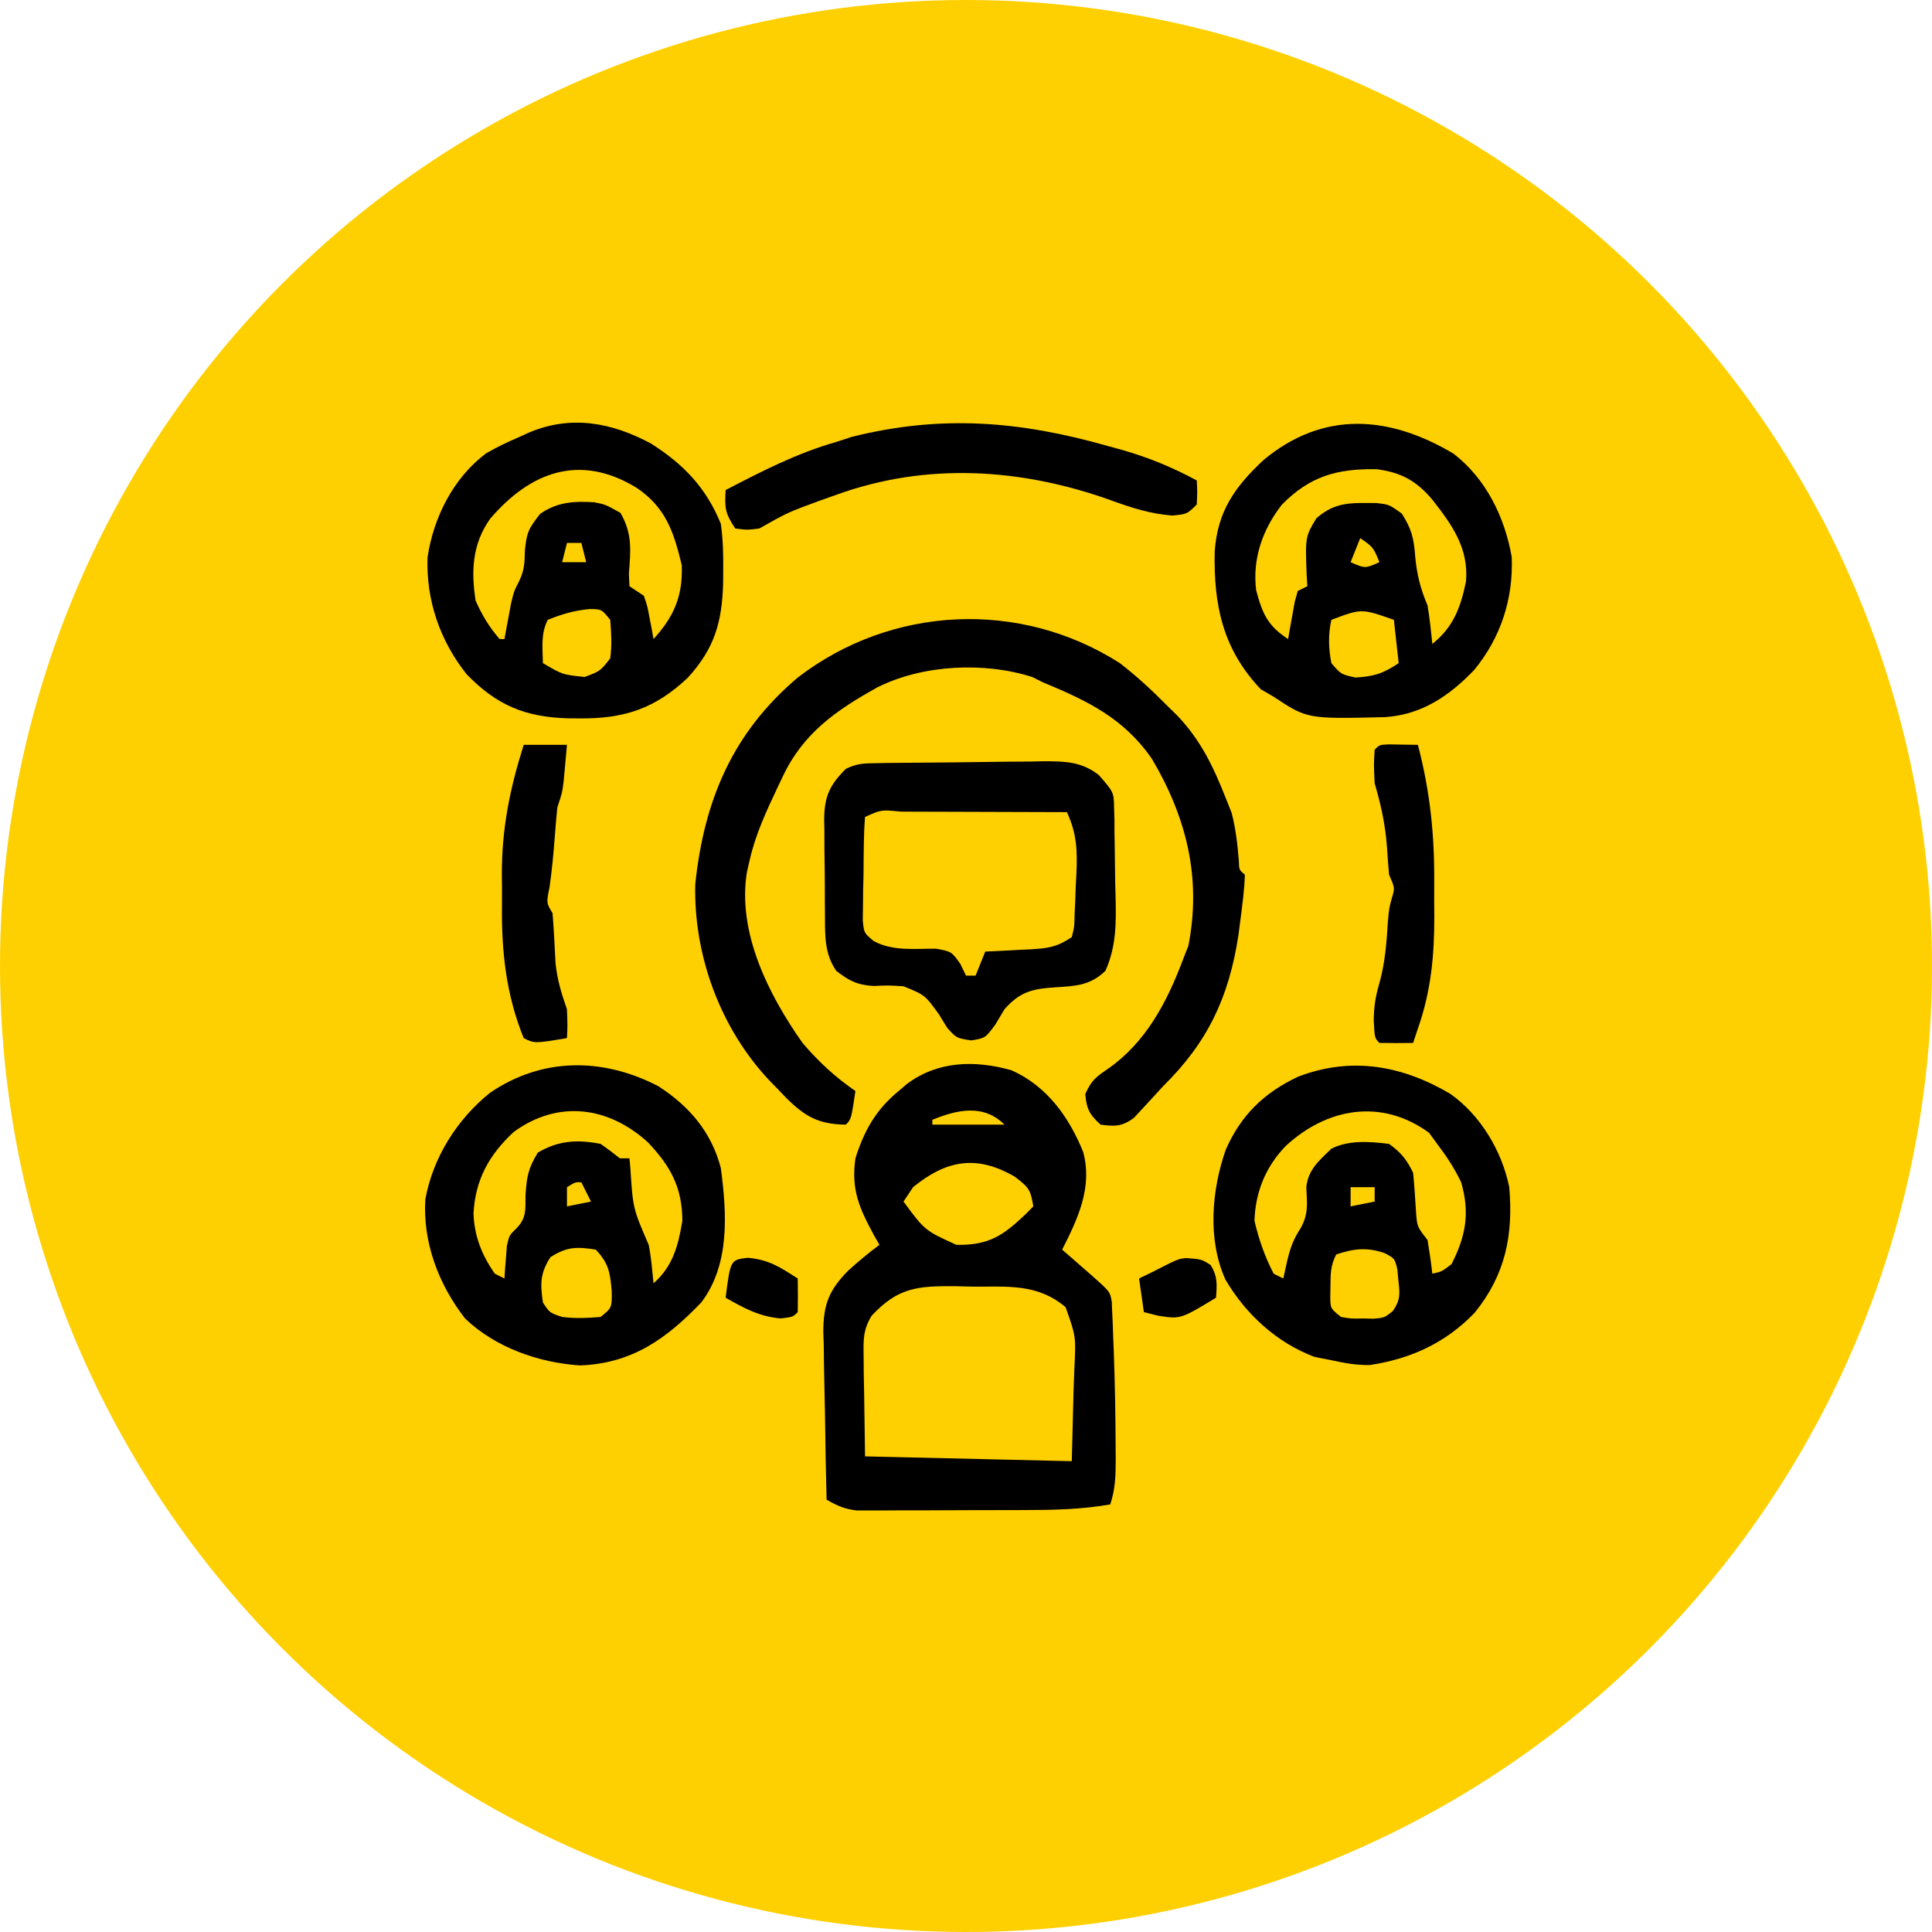 <svg xmlns="http://www.w3.org/2000/svg" width="120" height="120" viewBox="0 0 120 120" fill="none"><g clip-path="url(#clip0_67_2646)"><circle cx="60" cy="60" r="60" fill="#FFD001"></circle><path d="M62.808 66.469C65.01 67.442 66.392 69.364 67.278 71.55C67.87 73.737 66.954 75.687 65.972 77.618C66.221 77.834 66.221 77.834 66.474 78.054C66.69 78.243 66.906 78.431 67.129 78.626C67.344 78.813 67.559 79 67.78 79.193C68.945 80.226 68.945 80.226 69.054 80.854C69.063 81.076 69.072 81.297 69.082 81.526C69.099 81.902 69.099 81.902 69.117 82.285C69.131 82.691 69.131 82.691 69.145 83.105C69.156 83.382 69.167 83.659 69.179 83.945C69.251 85.929 69.287 87.913 69.294 89.898C69.296 90.151 69.297 90.404 69.299 90.664C69.296 91.665 69.277 92.488 68.958 93.444C67.156 93.758 65.397 93.791 63.571 93.793C63.258 93.794 62.946 93.795 62.624 93.796C61.967 93.798 61.309 93.798 60.652 93.798C59.646 93.799 58.639 93.805 57.633 93.81C56.993 93.811 56.353 93.812 55.713 93.812C55.262 93.815 55.262 93.815 54.802 93.818C54.522 93.817 54.242 93.817 53.953 93.816C53.707 93.816 53.462 93.816 53.209 93.817C52.468 93.736 51.981 93.516 51.34 93.146C51.296 91.398 51.263 89.65 51.242 87.902C51.233 87.308 51.221 86.714 51.205 86.12C51.183 85.264 51.173 84.408 51.165 83.552C51.156 83.288 51.147 83.025 51.137 82.753C51.136 81.048 51.467 80.166 52.662 78.939C53.295 78.367 53.938 77.825 54.625 77.319C54.517 77.132 54.41 76.944 54.298 76.75C53.369 75.036 52.854 73.893 53.132 71.944C53.678 70.22 54.403 68.923 55.819 67.764C55.981 67.625 56.143 67.486 56.309 67.343C58.232 65.892 60.525 65.838 62.808 66.469ZM57.91 69.555C57.91 69.654 57.91 69.753 57.91 69.854C59.388 69.854 60.866 69.854 62.389 69.854C61.099 68.564 59.464 68.911 57.91 69.555ZM56.715 73.736C56.518 74.032 56.321 74.327 56.118 74.632C57.444 76.427 57.444 76.427 59.403 77.319C61.42 77.353 62.299 76.756 63.742 75.377C63.959 75.156 63.959 75.156 64.181 74.93C64.002 73.89 63.926 73.769 63.023 73.083C60.652 71.707 58.773 72.057 56.715 73.736ZM54.139 81.723C53.595 82.616 53.627 83.235 53.642 84.276C53.644 84.6 53.646 84.925 53.648 85.259C53.657 85.669 53.665 86.079 53.673 86.502C53.692 87.807 53.71 89.113 53.729 90.458C57.967 90.557 62.204 90.655 66.57 90.757C66.625 88.586 66.625 88.586 66.681 86.371C66.698 85.917 66.714 85.463 66.731 84.995C66.831 83.006 66.831 83.006 66.184 81.19C64.421 79.701 62.559 79.931 60.373 79.914C60.021 79.905 59.668 79.896 59.305 79.887C56.96 79.87 55.763 79.982 54.139 81.723Z" fill="black"></path><path d="M69.556 41.188C70.626 42.017 71.591 42.911 72.542 43.875C72.837 44.166 72.837 44.166 73.139 44.463C74.573 45.971 75.368 47.624 76.125 49.549C76.248 49.856 76.371 50.164 76.498 50.482C76.758 51.478 76.863 52.449 76.947 53.474C76.964 54.032 76.964 54.032 77.32 54.326C77.293 55.328 77.149 56.32 77.021 57.312C76.987 57.574 76.954 57.835 76.919 58.105C76.326 61.95 75.016 64.739 72.243 67.465C72.028 67.701 71.813 67.937 71.591 68.18C71.387 68.4 71.184 68.62 70.974 68.846C70.794 69.041 70.614 69.236 70.428 69.436C69.689 69.975 69.256 69.973 68.361 69.854C67.674 69.235 67.482 68.872 67.409 67.951C67.805 67.075 68.073 66.897 68.846 66.364C71.148 64.755 72.464 62.284 73.438 59.701C73.561 59.387 73.684 59.073 73.811 58.749C74.638 54.547 73.701 50.778 71.552 47.141C69.819 44.625 67.548 43.525 64.778 42.382C64.562 42.274 64.346 42.166 64.123 42.054C61.132 41.093 57.331 41.286 54.529 42.674C51.938 44.112 49.872 45.538 48.597 48.279C48.495 48.493 48.393 48.706 48.288 48.925C47.596 50.393 46.918 51.841 46.562 53.431C46.507 53.673 46.451 53.915 46.393 54.164C45.784 57.914 47.736 61.785 49.847 64.778C50.819 65.921 51.889 66.918 53.132 67.764C52.871 69.518 52.871 69.518 52.535 69.854C50.844 69.831 50.025 69.361 48.865 68.225C48.69 68.042 48.516 67.859 48.336 67.671C48.153 67.484 47.97 67.296 47.782 67.104C44.752 63.887 43.073 59.346 43.184 54.911C43.734 49.711 45.493 45.52 49.549 42.083C55.367 37.611 63.338 37.221 69.556 41.188Z" fill="black"></path><path d="M40.889 67.465C42.809 68.701 44.189 70.316 44.771 72.542C45.145 75.355 45.349 78.527 43.564 80.89C41.388 83.162 39.254 84.69 36.019 84.81C33.441 84.636 30.759 83.693 28.883 81.89C27.244 79.783 26.253 77.17 26.418 74.492C26.89 71.897 28.385 69.528 30.427 67.881C33.675 65.661 37.44 65.677 40.889 67.465ZM31.907 70.308C30.384 71.725 29.527 73.255 29.411 75.36C29.457 76.78 29.924 77.95 30.736 79.111C30.933 79.21 31.13 79.308 31.333 79.41C31.345 79.226 31.356 79.043 31.367 78.853C31.387 78.612 31.406 78.371 31.427 78.122C31.444 77.883 31.461 77.644 31.479 77.398C31.632 76.722 31.632 76.722 32.086 76.287C32.719 75.627 32.627 75.12 32.64 74.221C32.723 73.078 32.796 72.592 33.405 71.59C34.678 70.836 35.858 70.766 37.306 71.049C37.713 71.334 38.113 71.632 38.5 71.945C38.697 71.945 38.894 71.945 39.097 71.945C39.115 72.143 39.133 72.341 39.152 72.545C39.314 75.06 39.314 75.06 40.292 77.32C40.453 78.114 40.511 78.9 40.59 79.708C41.795 78.653 42.125 77.373 42.382 75.826C42.373 73.752 41.653 72.439 40.247 70.957C37.813 68.733 34.673 68.285 31.907 70.308ZM35.215 73.736C35.215 74.13 35.215 74.525 35.215 74.931C35.708 74.832 36.201 74.734 36.708 74.632C36.511 74.238 36.314 73.844 36.111 73.438C35.746 73.415 35.746 73.415 35.215 73.736ZM34.189 78.085C33.545 79.09 33.552 79.733 33.722 80.903C34.141 81.541 34.141 81.541 34.917 81.799C35.754 81.901 36.451 81.868 37.306 81.799C38.007 81.225 38.007 81.225 37.996 80.212C37.897 79.04 37.813 78.476 37.007 77.618C35.83 77.425 35.201 77.436 34.189 78.085Z" fill="black"></path><path d="M90.066 67.932C91.955 69.256 93.283 71.481 93.743 73.736C94.001 76.726 93.5 79.187 91.589 81.544C89.791 83.409 87.632 84.4 85.083 84.785C84.216 84.794 83.558 84.673 82.694 84.486C82.35 84.418 82.005 84.351 81.649 84.281C79.308 83.403 77.376 81.632 76.115 79.48C74.99 76.99 75.253 73.937 76.133 71.411C77.076 69.264 78.509 67.873 80.623 66.876C83.926 65.608 87.084 66.174 90.066 67.932ZM79.848 71.19C78.61 72.478 77.974 74.042 77.917 75.826C78.187 76.983 78.562 78.058 79.111 79.111C79.308 79.21 79.505 79.308 79.708 79.41C79.828 78.865 79.828 78.865 79.951 78.309C80.151 77.488 80.323 76.993 80.791 76.274C81.286 75.374 81.182 74.74 81.136 73.736C81.256 72.636 81.922 72.101 82.694 71.347C83.796 70.796 85.075 70.903 86.278 71.049C87.047 71.612 87.352 72.002 87.771 72.84C87.853 73.673 87.904 74.505 87.956 75.34C88.022 76.193 88.022 76.193 88.667 77.021C88.784 77.715 88.886 78.412 88.965 79.111C89.557 78.98 89.557 78.98 90.16 78.514C91.046 76.771 91.304 75.336 90.757 73.438C90.343 72.568 89.845 71.814 89.264 71.049C89.098 70.821 88.931 70.593 88.76 70.358C85.808 68.204 82.407 68.811 79.848 71.19ZM83.889 73.736C83.889 74.13 83.889 74.524 83.889 74.93C84.382 74.832 84.874 74.734 85.382 74.632C85.382 74.336 85.382 74.041 85.382 73.736C84.889 73.736 84.397 73.736 83.889 73.736ZM82.993 77.917C82.642 78.619 82.645 79.075 82.638 79.858C82.634 80.095 82.63 80.332 82.626 80.576C82.636 81.267 82.636 81.267 83.292 81.799C83.92 81.905 83.92 81.905 84.617 81.892C84.85 81.897 85.084 81.902 85.325 81.907C85.995 81.844 85.995 81.844 86.513 81.43C86.988 80.738 86.953 80.366 86.856 79.54C86.834 79.306 86.812 79.072 86.79 78.83C86.629 78.168 86.629 78.168 86.01 77.837C84.909 77.453 84.087 77.552 82.993 77.917Z" fill="black"></path><path d="M40.431 27.548C42.454 28.831 43.851 30.278 44.771 32.528C44.912 33.501 44.928 34.457 44.92 35.439C44.918 35.706 44.916 35.972 44.914 36.246C44.847 38.656 44.368 40.296 42.72 42.095C40.686 44.018 38.765 44.644 36.018 44.621C35.767 44.62 35.516 44.618 35.258 44.616C32.601 44.538 30.841 43.796 28.982 41.878C27.326 39.796 26.46 37.283 26.555 34.618C26.924 32.134 28.159 29.684 30.191 28.158C30.858 27.774 31.521 27.453 32.229 27.153C32.437 27.058 32.644 26.963 32.858 26.866C35.463 25.767 37.983 26.233 40.431 27.548ZM30.438 32.229C29.339 33.788 29.252 35.458 29.542 37.306C29.931 38.195 30.395 38.962 31.035 39.694C31.133 39.694 31.232 39.694 31.333 39.694C31.369 39.493 31.406 39.291 31.443 39.083C31.493 38.817 31.543 38.55 31.595 38.276C31.643 38.013 31.692 37.749 31.742 37.478C31.93 36.708 31.93 36.708 32.245 36.096C32.573 35.42 32.587 34.935 32.602 34.189C32.714 33.081 32.82 32.835 33.554 31.912C34.606 31.183 35.649 31.116 36.903 31.196C37.604 31.333 37.604 31.333 38.537 31.856C39.285 33.151 39.174 34.154 39.062 35.62C39.074 35.881 39.085 36.141 39.097 36.41C39.393 36.607 39.688 36.804 39.993 37.007C40.211 37.653 40.211 37.653 40.348 38.388C40.395 38.632 40.442 38.876 40.491 39.128C40.524 39.315 40.557 39.502 40.59 39.694C41.869 38.288 42.416 37.02 42.345 35.103C41.841 33.017 41.361 31.532 39.526 30.288C36.024 28.162 32.961 29.279 30.438 32.229ZM35.215 33.722C35.117 34.116 35.018 34.511 34.917 34.917C35.409 34.917 35.902 34.917 36.41 34.917C36.311 34.523 36.213 34.128 36.111 33.722C35.816 33.722 35.52 33.722 35.215 33.722ZM34.021 38.5C33.579 39.383 33.704 40.215 33.722 41.188C34.941 41.906 34.941 41.906 36.316 42.046C37.285 41.683 37.285 41.683 37.903 40.889C38.012 40.053 37.971 39.355 37.903 38.5C37.366 37.839 37.366 37.839 36.634 37.828C35.683 37.915 34.904 38.139 34.021 38.5Z" fill="black"></path><path d="M90.281 28.178C92.294 29.731 93.46 32.108 93.895 34.588C94.006 37.175 93.22 39.595 91.578 41.598C90.028 43.225 88.282 44.405 86.005 44.543C81.191 44.656 81.191 44.656 79.111 43.278C78.846 43.124 78.581 42.97 78.309 42.811C75.939 40.313 75.377 37.572 75.447 34.249C75.626 31.758 76.69 30.238 78.492 28.563C82.18 25.5 86.265 25.786 90.281 28.178ZM79.615 31.352C78.42 32.888 77.779 34.708 78.022 36.656C78.405 38.098 78.728 38.865 80.007 39.694C80.043 39.482 80.079 39.27 80.117 39.052C80.167 38.777 80.217 38.503 80.268 38.22C80.317 37.946 80.365 37.673 80.415 37.391C80.478 37.166 80.54 36.94 80.604 36.708C80.801 36.61 80.998 36.511 81.201 36.41C81.188 36.19 81.174 35.97 81.159 35.744C81.071 33.343 81.071 33.343 81.761 32.192C82.944 31.148 83.959 31.236 85.489 31.246C86.278 31.333 86.278 31.333 87.062 31.893C87.675 32.841 87.819 33.443 87.901 34.562C88.004 35.697 88.224 36.553 88.667 37.604C88.802 38.4 88.884 39.19 88.965 39.993C90.278 38.952 90.728 37.708 91.056 36.111C91.229 34.045 90.195 32.609 88.965 31.035C87.976 29.866 87.028 29.34 85.497 29.143C83.038 29.107 81.36 29.573 79.615 31.352ZM84.486 33.424C84.289 33.916 84.092 34.409 83.889 34.917C84.785 35.315 84.785 35.315 85.681 34.917C85.29 33.984 85.29 33.984 84.486 33.424ZM82.694 38.5C82.487 39.412 82.517 40.271 82.694 41.188C83.292 41.884 83.292 41.884 84.188 42.083C85.353 42.013 85.896 41.84 86.875 41.188C86.776 40.301 86.678 39.414 86.576 38.5C84.566 37.792 84.566 37.792 82.694 38.5Z" fill="black"></path><path d="M54.46 47.401C54.872 47.394 54.872 47.394 55.294 47.386C56.554 47.373 57.814 47.361 59.075 47.354C59.739 47.349 60.404 47.341 61.068 47.329C62.026 47.313 62.984 47.306 63.943 47.302C64.239 47.295 64.534 47.288 64.839 47.282C66.173 47.286 67.166 47.303 68.249 48.136C69.183 49.21 69.183 49.21 69.199 50.212C69.21 50.562 69.21 50.562 69.222 50.918C69.221 51.162 69.221 51.406 69.22 51.657C69.225 51.91 69.231 52.162 69.236 52.421C69.246 52.925 69.252 53.428 69.254 53.932C69.257 54.528 69.272 55.124 69.291 55.72C69.33 57.352 69.332 58.795 68.66 60.299C67.706 61.222 66.794 61.245 65.524 61.325C64.109 61.424 63.367 61.591 62.389 62.688C62.198 63.008 62.007 63.328 61.81 63.658C61.194 64.479 61.194 64.479 60.328 64.623C59.403 64.479 59.403 64.479 58.831 63.836C58.663 63.562 58.494 63.288 58.32 63.005C57.452 61.802 57.452 61.802 56.117 61.26C55.176 61.201 55.176 61.201 54.276 61.242C53.246 61.184 52.75 60.926 51.938 60.299C51.211 59.232 51.244 58.131 51.24 56.884C51.238 56.671 51.236 56.457 51.234 56.237C51.231 55.787 51.23 55.336 51.23 54.886C51.228 54.199 51.218 53.513 51.206 52.826C51.204 52.387 51.203 51.948 51.203 51.509C51.198 51.305 51.194 51.101 51.19 50.891C51.203 49.469 51.532 48.756 52.535 47.757C53.238 47.406 53.676 47.413 54.46 47.401ZM53.729 50.743C53.637 51.923 53.646 53.106 53.636 54.289C53.627 54.622 53.618 54.955 53.61 55.298C53.607 55.617 53.605 55.936 53.602 56.265C53.598 56.559 53.593 56.852 53.589 57.155C53.662 57.945 53.662 57.945 54.272 58.454C55.466 59.098 56.816 58.916 58.144 58.925C59.104 59.104 59.104 59.104 59.644 59.862C59.762 60.105 59.879 60.347 60 60.597C60.197 60.597 60.394 60.597 60.597 60.597C60.794 60.105 60.991 59.612 61.194 59.104C61.507 59.09 61.82 59.075 62.143 59.06C62.554 59.037 62.966 59.015 63.378 58.992C63.584 58.983 63.79 58.974 64.003 58.964C65.097 58.901 65.638 58.83 66.569 58.208C66.731 57.571 66.731 57.571 66.743 56.831C66.763 56.419 66.763 56.419 66.784 56C66.793 55.712 66.802 55.425 66.812 55.129C66.827 54.845 66.843 54.561 66.858 54.269C66.918 52.807 66.886 51.797 66.271 50.444C64.533 50.437 62.795 50.432 61.056 50.428C60.465 50.426 59.873 50.425 59.281 50.422C58.432 50.418 57.584 50.417 56.735 50.415C56.469 50.414 56.203 50.412 55.928 50.411C54.734 50.289 54.734 50.289 53.729 50.743Z" fill="black"></path><path d="M68.846 27.713C69.112 27.785 69.377 27.858 69.651 27.933C71.326 28.409 72.8 29.015 74.333 29.84C74.371 30.549 74.371 30.549 74.333 31.333C73.736 31.931 73.736 31.931 72.819 32.022C71.432 31.914 70.295 31.546 68.996 31.072C63.444 29.082 57.555 28.698 51.938 30.736C51.574 30.865 51.21 30.994 50.835 31.127C48.925 31.831 48.925 31.831 47.16 32.826C46.395 32.92 46.395 32.92 45.667 32.826C45.024 31.863 45.01 31.547 45.069 30.438C47.313 29.273 49.496 28.145 51.938 27.451C52.258 27.347 52.578 27.242 52.908 27.134C58.482 25.741 63.384 26.155 68.846 27.713Z" fill="black"></path><path d="M32.528 46.264C33.415 46.264 34.301 46.264 35.215 46.264C35.173 46.743 35.129 47.222 35.085 47.701C35.06 47.968 35.036 48.234 35.011 48.509C34.917 49.25 34.917 49.25 34.618 50.146C34.558 50.711 34.509 51.277 34.469 51.844C34.386 52.94 34.288 54.023 34.133 55.11C33.933 56.078 33.933 56.078 34.319 56.715C34.403 57.752 34.453 58.789 34.505 59.827C34.615 60.866 34.87 61.707 35.215 62.688C35.253 63.695 35.253 63.695 35.215 64.479C33.2 64.815 33.2 64.815 32.528 64.479C31.423 61.752 31.141 59.063 31.178 56.147C31.184 55.541 31.178 54.935 31.17 54.329C31.165 51.458 31.666 48.995 32.528 46.264Z" fill="black"></path><path d="M86.232 46.235C86.845 46.245 87.457 46.254 88.069 46.264C88.836 49.195 89.108 51.904 89.082 54.917C89.077 55.58 89.082 56.241 89.088 56.904C89.091 59.345 88.886 61.559 88.069 63.882C87.971 64.178 87.872 64.473 87.771 64.778C87.074 64.79 86.377 64.79 85.681 64.778C85.382 64.479 85.382 64.479 85.326 63.397C85.335 62.543 85.421 61.955 85.662 61.12C86.03 59.82 86.12 58.588 86.204 57.244C86.278 56.417 86.278 56.417 86.454 55.767C86.64 55.157 86.64 55.157 86.278 54.326C86.225 53.755 86.183 53.182 86.147 52.609C86.043 51.212 85.778 49.998 85.382 48.653C85.326 47.496 85.326 47.496 85.382 46.562C85.681 46.264 85.681 46.264 86.232 46.235Z" fill="black"></path><path d="M73.699 78.141C74.632 78.215 74.632 78.215 75.192 78.57C75.632 79.278 75.594 79.786 75.528 80.604C73.327 81.936 73.327 81.936 71.944 81.724C71.649 81.65 71.353 81.576 71.049 81.5C70.95 80.81 70.852 80.12 70.75 79.41C71.04 79.268 71.329 79.126 71.627 78.981C73.186 78.185 73.186 78.185 73.699 78.141Z" fill="black"></path><path d="M46.45 78.122C47.763 78.243 48.445 78.703 49.549 79.41C49.561 80.106 49.561 80.803 49.549 81.5C49.25 81.799 49.25 81.799 48.485 81.892C47.157 81.771 46.215 81.256 45.069 80.604C45.369 78.251 45.369 78.251 46.45 78.122Z" fill="black"></path></g><defs><clipPath id="clip0_67_2646"><rect width="120" height="120" fill="white"></rect></clipPath></defs></svg>